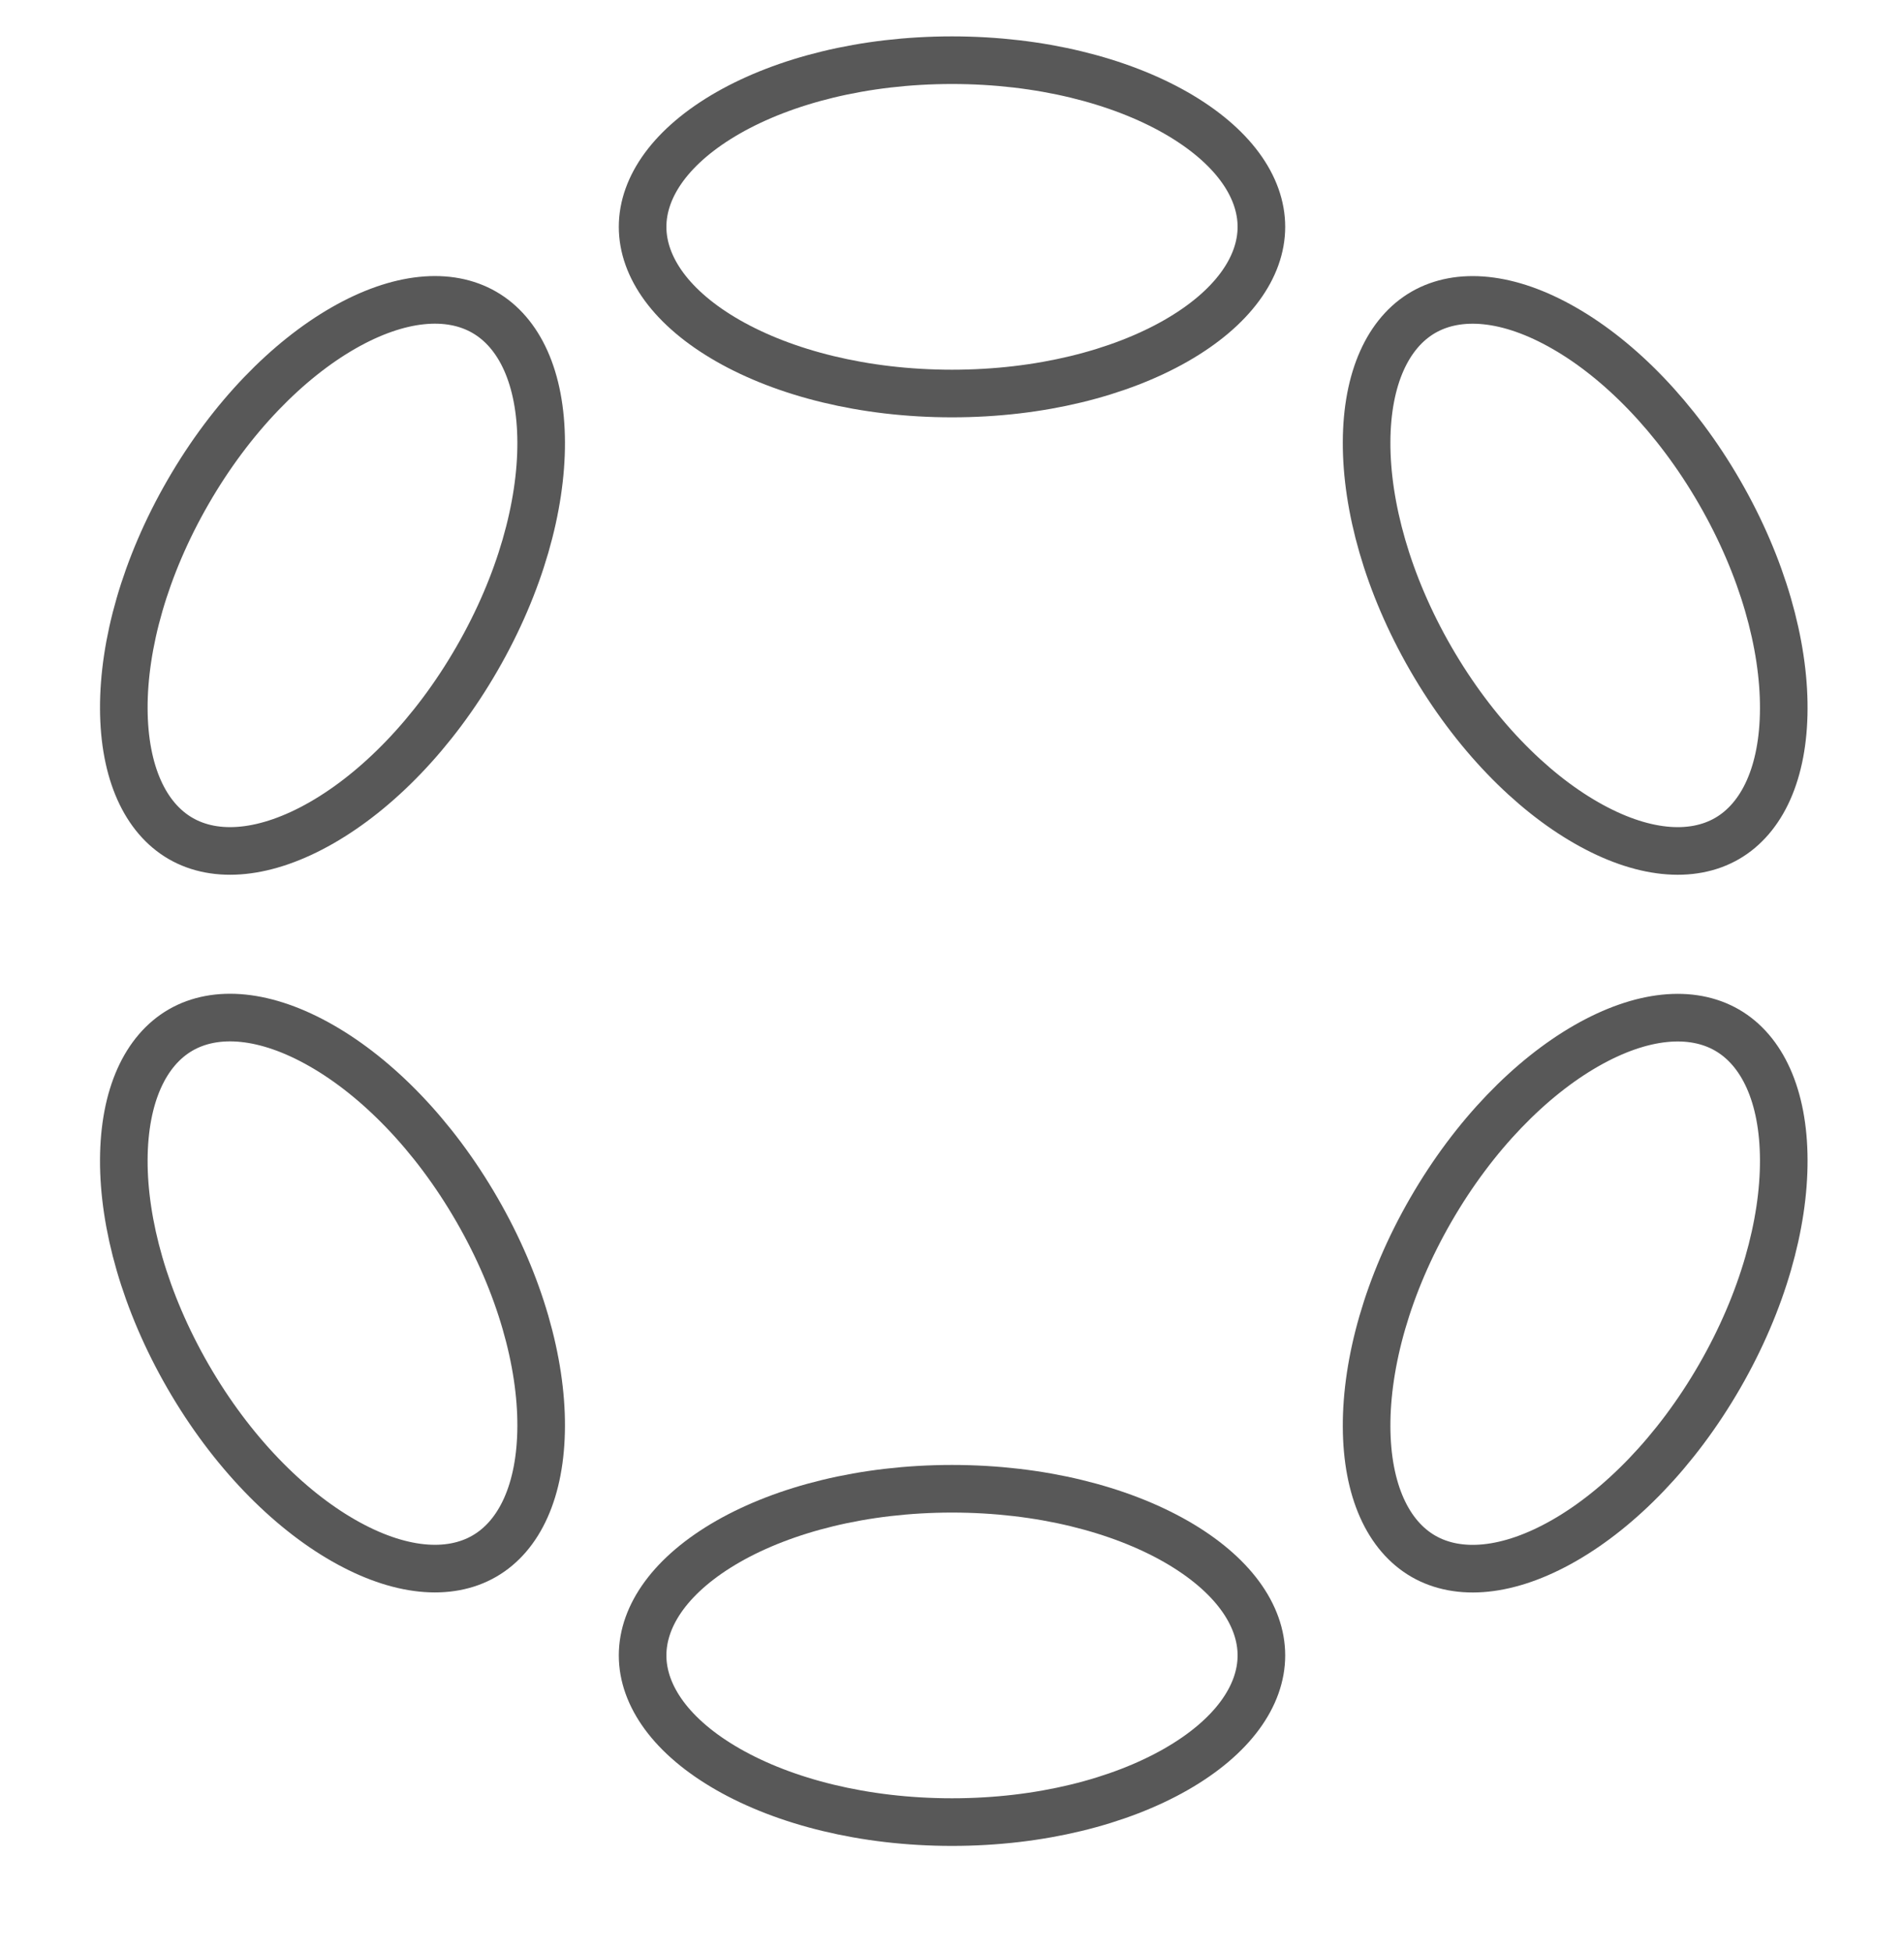 <svg xmlns="http://www.w3.org/2000/svg" width="40" height="41" viewBox="0 0 40 41" fill="none"><g opacity="0.8" clip-path="url(#clip0_15855_70034)"><path d="M26.5 4.764C26.5 5.611 25.894 6.477 24.702 7.158C23.523 7.831 21.862 8.264 20 8.264C18.138 8.264 16.477 7.831 15.298 7.158C14.106 6.477 13.5 5.611 13.5 4.764C13.5 3.916 14.106 3.051 15.298 2.369C16.477 1.696 18.138 1.264 20 1.264C21.862 1.264 23.523 1.696 24.702 2.369C25.894 3.051 26.5 3.916 26.5 4.764Z" stroke="#2E2E2E"></path><path d="M26.5 34.764C26.5 35.611 25.894 36.477 24.702 37.158C23.523 37.831 21.862 38.264 20 38.264C18.138 38.264 16.477 37.831 15.298 37.158C14.106 36.477 13.5 35.611 13.5 34.764C13.5 33.916 14.106 33.051 15.298 32.369C16.477 31.696 18.138 31.264 20 31.264C21.862 31.264 23.523 31.696 24.702 32.369C25.894 33.051 26.5 33.916 26.5 34.764Z" stroke="#2E2E2E"></path><path d="M10.175 6.559C10.914 6.985 11.364 7.936 11.369 9.288C11.374 10.625 10.933 12.253 10.019 13.835C9.106 15.418 7.917 16.613 6.756 17.278C5.583 17.95 4.534 18.035 3.795 17.608C3.056 17.181 2.606 16.23 2.601 14.879C2.596 13.541 3.037 11.914 3.951 10.332C4.864 8.749 6.054 7.554 7.214 6.889C8.387 6.217 9.436 6.132 10.175 6.559Z" stroke="#2E2E2E"></path><path d="M36.282 21.632C37.02 22.058 37.47 23.008 37.474 24.36C37.479 25.697 37.038 27.324 36.124 28.907C35.21 30.489 34.022 31.685 32.861 32.35C31.689 33.022 30.641 33.107 29.902 32.681C29.164 32.255 28.714 31.304 28.71 29.953C28.706 28.616 29.146 26.988 30.06 25.406C30.974 23.823 32.163 22.628 33.323 21.963C34.496 21.291 35.544 21.206 36.282 21.632Z" stroke="#2E2E2E"></path><path d="M10.019 25.403C10.933 26.985 11.374 28.613 11.369 29.95C11.364 31.302 10.914 32.253 10.175 32.679C9.436 33.106 8.387 33.021 7.214 32.349C6.054 31.685 4.864 30.489 3.951 28.907C3.037 27.324 2.596 25.697 2.601 24.36C2.606 23.008 3.056 22.057 3.795 21.63C4.534 21.204 5.583 21.289 6.756 21.961C7.917 22.625 9.106 23.821 10.019 25.403Z" stroke="#2E2E2E"></path><path d="M36.124 10.334C37.038 11.916 37.479 13.543 37.474 14.88C37.47 16.232 37.02 17.182 36.282 17.609C35.544 18.035 34.496 17.95 33.323 17.277C32.163 16.613 30.974 15.417 30.06 13.835C29.146 12.252 28.706 10.625 28.71 9.288C28.714 7.936 29.164 6.986 29.902 6.559C30.641 6.133 31.689 6.218 32.861 6.891C34.021 7.555 35.21 8.751 36.124 10.334Z" stroke="#2E2E2E"></path></g><defs><clipPath id="clip0_15855_70034"><rect width="40" height="40" fill="white" transform="translate(0 0.119)"></rect></clipPath></defs></svg>